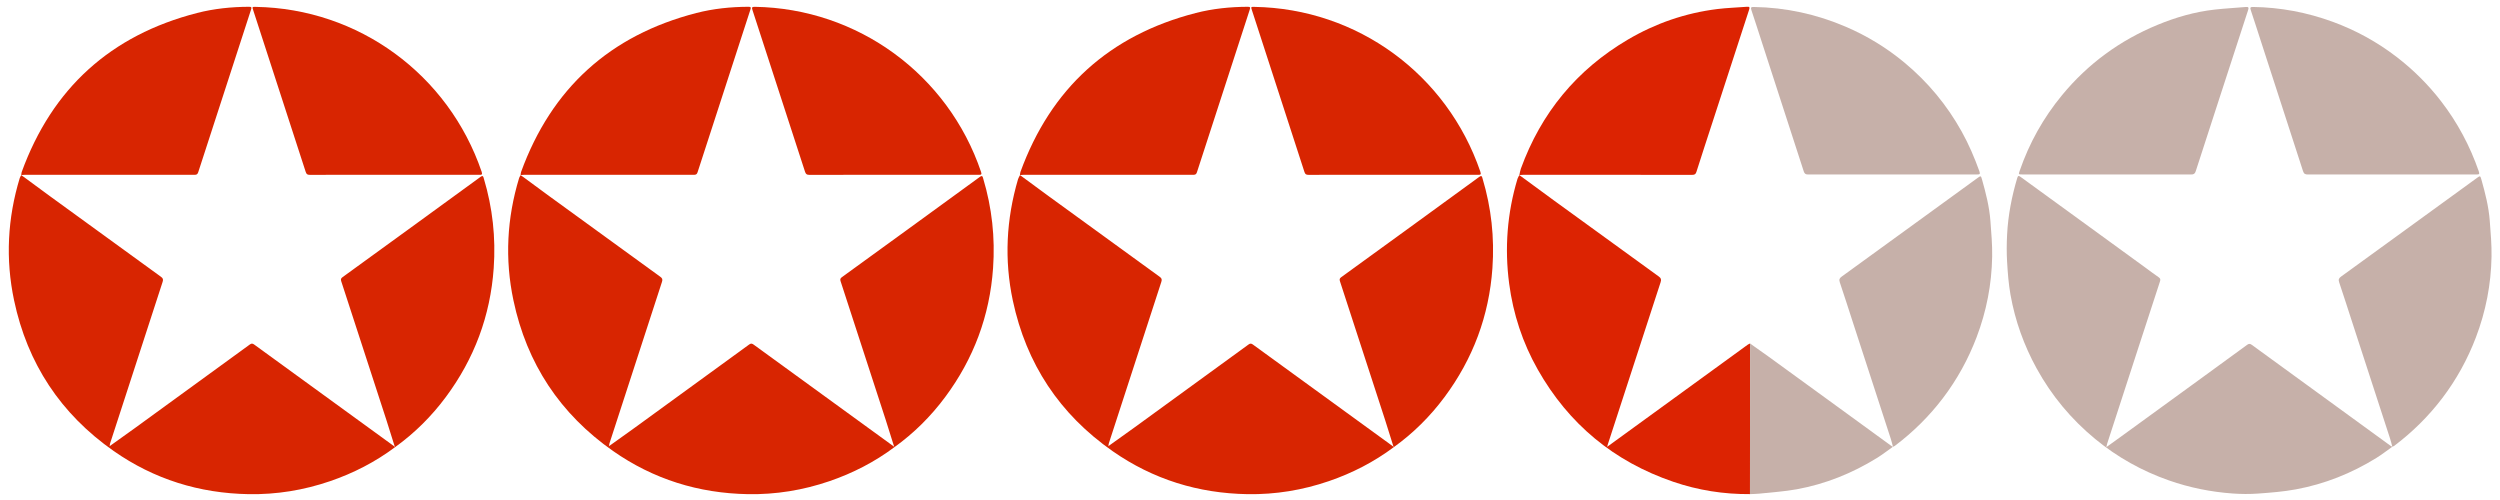 <?xml version="1.0" encoding="iso-8859-1"?>
<!-- Generator: Adobe Illustrator 18.0.0, SVG Export Plug-In . SVG Version: 6.00 Build 0)  -->
<!DOCTYPE svg PUBLIC "-//W3C//DTD SVG 1.1//EN" "http://www.w3.org/Graphics/SVG/1.1/DTD/svg11.dtd">
<svg version="1.1" id="&#x421;&#x43B;&#x43E;&#x439;_1"
	 xmlns="http://www.w3.org/2000/svg" xmlns:xlink="http://www.w3.org/1999/xlink" x="0px" y="0px" viewBox="0 0 3899.512 779.902"
	 style="enable-background:new 0 0 3899.512 779.902;" xml:space="preserve">
<g>
	<g>
		<path style="fill:#D82501;" d="M170.994,695.929c13.244-9.47,26.546-18.859,39.722-28.422
			c59.682-43.32,119.351-86.659,178.922-130.132c2.992-2.184,4.609-1.573,7.197,0.31c72.953,53.089,145.965,106.098,218.966,159.12
			c0.178,0.197,0.351,0.4,0.518,0.607c-30.988,23.197-65.009,40.666-101.563,53.164c-41.121,14.06-83.484,20.965-126.954,20.218
			c-76.881-1.322-147.447-23.226-210.496-67.33C94.725,645.694,42.787,567.117,21.956,468.459
			c-13.569-64.263-10.22-127.977,8.878-190.832c0.482-1.585,1.551-2.991,2.346-4.481l-0.11-0.104
			c15.122,11.12,30.195,22.308,45.374,33.349c57.472,41.805,114.959,83.591,172.526,125.266c3.176,2.299,3.984,4.037,2.687,8.004
			c-27.41,83.87-54.627,167.804-81.846,251.736c-0.478,1.473-0.516,3.089-0.76,4.636c-0.21-0.031-0.42-0.06-0.629-0.089
			c-0.009,0.133-0.018,0.267-0.027,0.4C170.594,696.206,170.794,696.067,170.994,695.929z"/>
		<path style="fill:#D82501;" d="M949.896,695.929c13.244-9.47,26.547-18.859,39.722-28.422
			c59.682-43.32,119.351-86.659,178.921-130.132c2.992-2.184,4.609-1.573,7.197,0.31c72.953,53.089,145.964,106.098,218.966,159.12
			c0.179,0.197,0.351,0.399,0.519,0.606c-30.988,23.197-65.009,40.667-101.563,53.165c-41.122,14.06-83.485,20.965-126.955,20.217
			c-76.881-1.322-147.447-23.226-210.496-67.331c-82.58-57.768-134.518-136.346-155.349-235.003
			c-13.568-64.263-10.22-127.977,8.878-190.832c0.482-1.585,1.551-2.991,2.346-4.48c0,0-0.11-0.104-0.11-0.104
			c15.122,11.12,30.195,22.308,45.374,33.349c57.472,41.805,114.959,83.591,172.526,125.266c3.176,2.299,3.983,4.037,2.687,8.004
			c-27.41,83.87-54.627,167.804-81.846,251.736c-0.478,1.473-0.516,3.089-0.76,4.635c-0.21-0.031-0.42-0.06-0.629-0.089
			c-0.009,0.133-0.018,0.267-0.027,0.4C949.497,696.206,949.697,696.067,949.896,695.929z"/>
		<path style="fill:#D82501;" d="M1728.799,695.929c13.244-9.47,26.547-18.859,39.722-28.422
			c59.682-43.32,119.351-86.659,178.922-130.132c2.993-2.184,4.61-1.573,7.197,0.31c72.953,53.089,145.964,106.098,218.966,159.12
			c0.179,0.197,0.352,0.399,0.519,0.605c-30.86,23.079-64.714,40.489-101.097,52.989c-41.11,14.124-83.456,21.083-126.92,20.401
			c-76.882-1.207-147.485-23.029-210.589-67.047c-82.655-57.656-134.668-136.185-155.675-234.799
			c-13.578-63.739-10.252-126.98,8.11-189.454c0.653-2.223,2.005-4.24,3.032-6.353l-0.11-0.104
			c15.122,11.12,30.195,22.308,45.375,33.349c57.472,41.806,114.959,83.591,172.526,125.266c3.176,2.299,3.984,4.036,2.688,8.004
			c-27.411,83.87-54.627,167.804-81.846,251.736c-0.478,1.473-0.516,3.089-0.76,4.636c-0.211-0.031-0.42-0.06-0.63-0.089
			c-0.009,0.133-0.018,0.267-0.027,0.4C1728.399,696.206,1728.599,696.067,1728.799,695.929z"/>
		<path style="fill:#C6B0A9;" d="M3731.508,696.89c-8.241,5.815-16.21,12.069-24.77,17.369
			c-38.85,24.053-80.741,40.765-125.65,49.055c-19.344,3.571-39.125,5.111-58.782,6.536c-13.219,0.958-26.625,0.852-39.853-0.097
			c-33.906-2.434-67.02-9.09-99.183-20.346c-42.22-14.775-80.701-36.297-115.165-64.674
			c-37.385-30.781-67.898-67.418-91.302-109.974c-19.893-36.171-33.613-74.525-40.836-115.052
			c-3.017-16.929-4.287-34.237-5.308-51.435c-0.835-14.068-0.687-28.257,0.022-42.341c1.517-30.123,7.256-59.56,15.849-88.464
			c1.232-4.142,2.781-3.297,5.405-1.386c32.121,23.398,64.297,46.721,96.446,70.081c32.549,23.651,65.086,47.317,97.622,70.985
			c6.994,5.088,13.848,10.381,20.999,15.237c2.736,1.858,3.18,3.441,2.17,6.512c-11.383,34.592-22.617,69.232-33.883,103.862
			c-16.153,49.653-32.302,99.307-48.433,148.967c-0.488,1.502-0.755,3.076-1.4,5.76c9.812-7.078,18.679-13.438,27.508-19.852
			c38.878-28.243,77.751-56.494,116.615-84.758c25.146-18.288,50.288-36.582,75.389-54.933c2.596-1.898,4.419-2.227,7.391-0.056
			c52.501,38.347,105.131,76.519,157.724,114.741c19.498,14.17,38.971,28.372,58.469,42.542c0.936,0.68,2.001,1.182,3.006,1.767
			L3731.508,696.89z"/>
		<path style="fill:#DC2302;" d="M2369.795,273.041c18.086,13.271,36.121,26.612,54.268,39.801
			c54.392,39.531,108.806,79.033,163.297,118.427c3.495,2.527,4.28,4.611,2.877,8.898c-27.507,84.075-54.808,168.218-82.145,252.349
			c-0.394,1.211-0.717,2.445-1.313,4.492c20.642-14.994,40.564-29.459,60.479-43.934c52.911-38.457,105.816-76.921,158.745-115.354
			c1.125-0.817,2.505-1.284,3.767-1.914c-0.022,25.658-0.049,51.316-0.066,76.973c-0.034,52.648-0.062,105.296-0.093,157.944
			c-40.97,0.332-80.938-6.014-119.656-19.239c-92.538-31.609-163.139-89.956-211.368-175.11
			c-23.616-41.697-38.34-86.497-44.593-133.929c-7.297-55.346-3.096-109.928,12.982-163.483c0.615-2.05,1.937-3.889,2.928-5.827
			C2369.906,273.137,2369.795,273.041,2369.795,273.041z"/>
		<path style="fill:#DC2302;" d="M2369.906,273.137c0.754-3.319,1.16-6.765,2.312-9.939
			c31.586-86.986,87.039-154.36,166.781-201.338c43.287-25.501,90.042-41.64,139.996-47.786c15.167-1.866,30.511-2.276,45.762-3.497
			c3.902-0.312,4.851,0.482,3.522,4.543c-19.127,58.468-38.098,116.988-57.113,175.493c-8.375,25.769-16.855,51.504-25.039,77.333
			c-1.168,3.687-2.708,4.786-6.529,4.781c-87.786-0.117-175.571-0.093-263.357-0.074c-2.151,0-4.303,0.25-6.451,0.387
			C2369.795,273.041,2369.906,273.137,2369.906,273.137z"/>
		<path style="fill:#D82501;" d="M33.18,273.146c0.203-1.604,0.112-3.316,0.651-4.798C81.367,137.641,172.69,55.007,307.204,20.31
			c26.478-6.83,53.693-9.608,81.121-9.725c3.82-0.016,4.434,0.783,3.259,4.386c-27.576,84.574-55.091,169.169-82.447,253.814
			c-1.186,3.671-3.129,3.89-6.18,3.888c-87.986-0.049-175.972-0.042-263.958-0.023c-1.978,0-3.957,0.252-5.932,0.389
			C33.069,273.042,33.18,273.146,33.18,273.146z"/>
		<path style="fill:#D82501;" d="M812.083,273.146c0.203-1.604,0.112-3.316,0.651-4.798
			C860.269,137.641,951.593,55.007,1086.106,20.31c26.478-6.83,53.693-9.609,81.121-9.725c3.819-0.016,4.435,0.782,3.26,4.385
			c-27.576,84.574-55.09,169.169-82.447,253.814c-1.186,3.67-3.128,3.89-6.18,3.889c-87.986-0.049-175.972-0.042-263.958-0.023
			c-1.979,0-3.957,0.252-5.932,0.389C811.972,273.042,812.083,273.146,812.083,273.146z"/>
		<path style="fill:#D82501;" d="M1590.985,273.146c0.203-1.604,0.113-3.316,0.652-4.798
			c47.536-130.707,138.859-213.341,273.373-248.038c26.478-6.83,53.693-9.608,81.121-9.725c3.82-0.016,4.434,0.783,3.259,4.386
			c-27.576,84.574-55.09,169.169-82.447,253.814c-1.186,3.671-3.129,3.89-6.18,3.888c-87.986-0.049-175.972-0.042-263.959-0.023
			c-1.979,0-3.957,0.252-5.932,0.389C1590.874,273.042,1590.985,273.146,1590.985,273.146z"/>
		<path style="fill:#D82501;" d="M615.08,272.634c-43.983,0-87.965-0.046-131.947,0.086c-3.597,0.011-5.138-1.023-6.261-4.491
			c-27.231-84.141-54.59-168.241-81.921-252.349c-1.702-5.237-1.682-5.244,4.067-5.148
			c160.173,2.674,300.428,105.149,352.285,257.224c1.597,4.683-0.075,4.738-3.776,4.731
			C703.378,272.604,659.229,272.634,615.08,272.634z"/>
		<path style="fill:#D82501;" d="M1393.895,272.634c-43.816,0-87.632-0.07-131.447,0.114c-4.136,0.017-5.604-1.298-6.829-5.085
			c-27.172-83.985-54.47-167.93-81.865-251.843c-1.365-4.181-0.963-5.26,3.756-5.186c160.182,2.525,301.217,105.443,352.716,257.407
			c1.352,3.99,0.576,4.674-3.385,4.664C1482.527,272.592,1438.211,272.634,1393.895,272.634z"/>
		<path style="fill:#D82501;" d="M2172.92,272.634c-43.982,0-87.965-0.044-131.947,0.082c-3.558,0.01-5.157-0.946-6.291-4.453
			c-27.226-84.142-54.586-168.242-81.917-252.35c-1.712-5.27-1.694-5.276,4.024-5.181c160.193,2.668,300.321,105.03,352.305,257.192
			c1.573,4.604,0.07,4.775-3.726,4.768C2261.219,272.601,2217.07,272.634,2172.92,272.634z"/>
		<path style="fill:#D82501;" d="M615.801,696.804c-4.375-13.937-8.634-27.911-13.143-41.805
			c-23.396-72.088-46.835-144.162-70.365-216.206c-0.984-3.013-0.611-4.591,2.025-6.501
			c71.708-51.971,143.376-103.997,214.924-156.188c4.447-3.244,4.583-0.51,5.472,2.457c13.66,45.588,18.721,92.102,15.387,139.583
			c-5.228,74.461-30.315,141.533-74.825,201.334c-22.316,29.983-48.547,56.1-78.958,77.931
			C616.152,697.204,615.979,697.001,615.801,696.804z"/>
		<path style="fill:#D82501;" d="M1394.703,696.804c-4.375-13.937-8.634-27.911-13.143-41.805
			c-23.396-72.088-46.835-144.162-70.365-216.206c-0.984-3.012-0.611-4.591,2.025-6.501
			c71.708-51.971,143.376-103.997,214.924-156.187c4.446-3.243,4.583-0.512,5.473,2.457c13.66,45.588,18.721,92.101,15.387,139.583
			c-5.228,74.461-30.315,141.533-74.825,201.335c-22.316,29.983-48.547,56.1-78.959,77.931
			C1395.054,697.204,1394.881,697.001,1394.703,696.804z"/>
		<path style="fill:#D82501;" d="M2173.606,696.804c-4.375-13.937-8.634-27.911-13.143-41.805
			c-23.396-72.088-46.835-144.161-70.365-216.205c-0.984-3.012-0.613-4.591,2.024-6.502
			c71.708-51.971,143.376-103.997,214.924-156.187c4.441-3.24,4.583-0.519,5.474,2.454c13.66,45.588,18.72,92.101,15.387,139.583
			c-5.228,74.461-30.314,141.533-74.824,201.334c-22.316,29.983-48.547,56.102-78.959,77.931
			C2173.958,697.203,2173.784,697.001,2173.606,696.804z"/>
		<path style="fill:#C6B0A9;" d="M3285.631,272.081c-43.822,0-87.643,0.002-131.465-0.002c-5.788,0-5.808-0.019-3.877-5.612
			c14.978-43.374,36.967-82.767,66.219-118.198c40.455-49,90.203-85.308,148.789-109.491c28.647-11.825,58.327-20.387,89.236-23.835
			c16.15-1.801,32.404-2.655,48.602-4.05c4.125-0.355,4.756,0.945,3.503,4.767c-14.234,43.445-28.326,86.936-42.469,130.411
			c-13.115,40.314-26.317,80.599-39.259,120.968c-1.321,4.122-3.233,5.145-7.314,5.132
			C3373.608,272.027,3329.619,272.082,3285.631,272.081z"/>
		<path style="fill:#C6B0A9;" d="M2952.658,696.951c-1.117-4.154-2.051-8.368-3.379-12.453
			c-19.576-60.249-39.209-120.479-58.818-180.718c-6.894-21.179-13.615-42.416-20.757-63.51c-1.475-4.355-0.332-6.459,3.099-8.938
			c39.08-28.239,78.061-56.616,117.068-84.956c31.611-22.966,63.209-45.95,94.845-68.883c4.874-3.533,5.162-3.446,6.771,2.23
			c6.027,21.253,11.509,42.663,13.161,64.766c1.386,18.54,3.065,37.155,2.75,55.705c-0.735,43.337-8.891,85.405-24.364,126.007
			c-13.001,34.119-30.405,65.761-52.481,94.828c-21.477,28.278-46.553,52.951-74.862,74.356c-0.894,0.676-2.045,1.013-3.076,1.508
			C2952.617,696.893,2952.658,696.951,2952.658,696.951z"/>
		<path style="fill:#C6B0A9;" d="M3731.557,696.938c-1.117-4.154-2.052-8.367-3.38-12.453
			c-19.576-60.249-39.208-120.48-58.817-180.718c-6.894-21.179-13.614-42.416-20.758-63.51c-1.478-4.364-0.31-6.459,3.113-8.933
			c39.08-28.24,78.061-56.617,117.068-84.957c31.611-22.967,63.21-45.95,94.845-68.882c4.855-3.519,5.157-3.427,6.766,2.249
			c6.024,21.254,11.507,42.663,13.158,64.767c1.385,18.54,3.065,37.155,2.75,55.705c-0.738,43.337-8.895,85.404-24.368,126.007
			c-13.002,34.119-30.407,65.76-52.483,94.826c-21.477,28.278-46.556,52.949-74.865,74.354c-0.893,0.675-2.047,1.006-3.079,1.497
			C3731.508,696.89,3731.557,696.938,3731.557,696.938z"/>
		<path style="fill:#C6B0A9;" d="M2951.409,272.081c-43.656,0-87.312-0.059-130.968,0.098c-4.016,0.014-5.731-1.105-6.988-5.002
			c-21.595-66.932-43.365-133.808-65.089-200.699c-5.493-16.915-10.832-33.883-16.533-50.727c-1.446-4.272-0.325-4.946,3.722-4.881
			c49.968,0.8,97.844,11.236,143.73,30.935c33.247,14.273,63.839,32.98,91.615,56.105c36.301,30.221,66.001,65.994,88.988,107.348
			c11.031,19.845,19.904,40.578,27.586,61.899c1.581,4.387,0.506,4.994-3.597,4.985
			C3039.721,272.044,2995.565,272.081,2951.409,272.081z"/>
		<path style="fill:#C6B0A9;" d="M3730.422,272.081c-43.489,0-86.979-0.062-130.468,0.097c-4.29,0.016-6.3-0.967-7.718-5.37
			c-21.509-66.784-43.252-133.494-64.931-200.223c-5.495-16.915-10.852-33.875-16.52-50.731c-1.338-3.978-0.794-5.058,3.564-4.997
			c42.765,0.603,84.166,8.48,124.281,23.145c36.043,13.176,69.304,31.489,99.737,54.887c25.985,19.979,49.042,42.872,69.101,68.84
			c25.766,33.356,45.264,70.004,59.049,109.793c1.528,4.412-0.051,4.612-3.627,4.606
			C3818.734,272.056,3774.578,272.081,3730.422,272.081z"/>
		<path style="fill:#C6B0A9;" d="M2729.612,770.724c0.031-52.648,0.059-105.296,0.093-157.944
			c0.016-25.658,0.043-51.315,0.066-76.973c9.337,6.605,18.741,13.118,28,19.831c35.108,25.458,70.175,50.973,105.246,76.482
			c28.886,21.011,57.752,42.048,86.639,63.058c0.936,0.68,1.998,1.185,3.002,1.772c0,0-0.041-0.058-0.041-0.058
			c-8.383,5.897-16.489,12.242-25.196,17.612c-38.574,23.791-80.084,40.488-124.673,48.64c-19.344,3.536-39.12,4.727-58.714,6.848
			C2739.257,770.509,2734.421,770.494,2729.612,770.724z"/>
	</g>
</g>
</svg>
